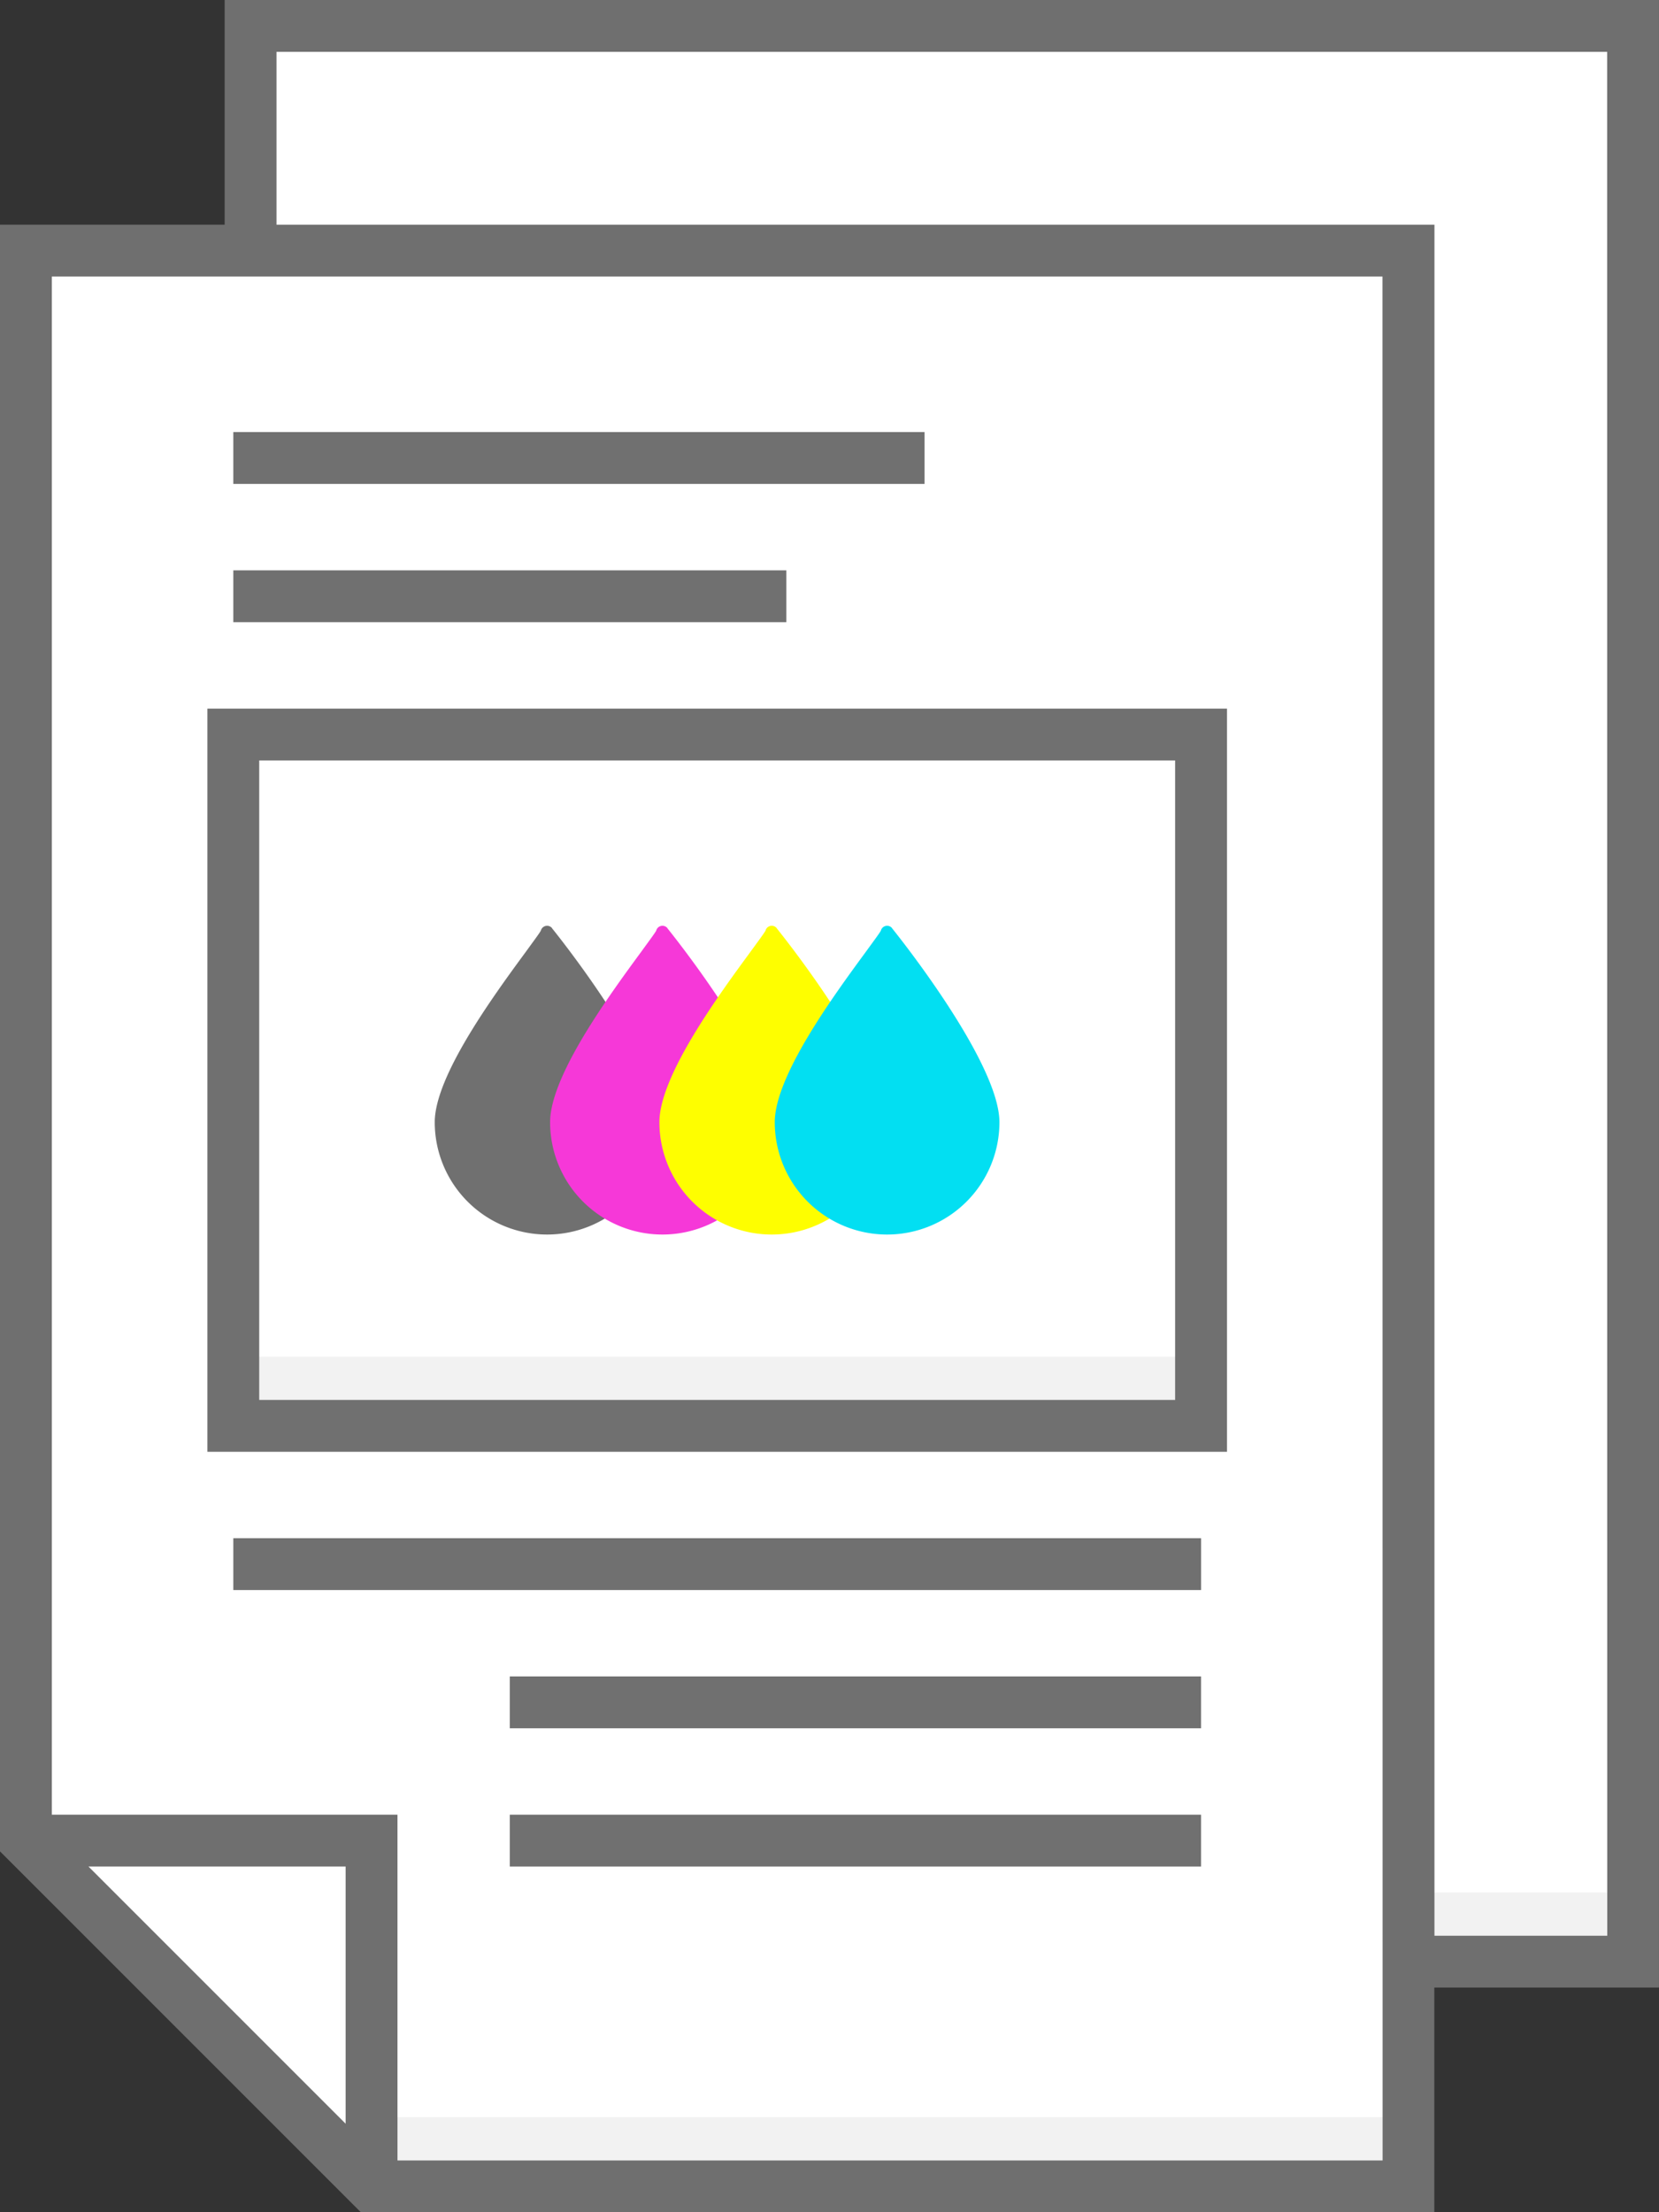 <?xml version="1.0" encoding="UTF-8"?>
<svg xmlns="http://www.w3.org/2000/svg" width="58.714" height="78.285" viewBox="0 0 58.714 78.285">
  <rect x="0" y="0" width="58.714" height="78.285" fill="#333333" stroke="none"/>
  <g id="Farbe-4" transform="translate(-64)">
    <path id="Pfad_1043" data-name="Pfad 1043" d="M122,6h48.928V74.5H122Z" transform="translate(-49.132 -5.083)" fill="#fff"></path>
    <path id="Pfad_1044" data-name="Pfad 1044" d="M122,438h48.928v2.446H122Z" transform="translate(-49.132 -371.03)" fill="#f2f2f2"></path>
    <path id="Pfad_1045" data-name="Pfad 1045" d="M70,114.267V58h48.928v68.5h-36.7Z" transform="translate(-5.083 -49.132)" fill="#fff"></path>
    <path id="Pfad_1046" data-name="Pfad 1046" d="M150,490h36.7v2.446H150Z" transform="translate(-72.851 -415.079)" fill="#f2f2f2"></path>
    <path id="Pfad_1047" data-name="Pfad 1047" d="M70,426H82.232v12.232" transform="translate(-5.083 -360.864)" fill="#fff"></path>
    <g id="Gruppe_1630" data-name="Gruppe 1630" transform="translate(64)">
      <path id="Pfad_1048" data-name="Pfad 1048" d="M118,170h34.25v24.464H118Z" transform="translate(-109.743 -145.007)" fill="#fff"></path>
      <path id="Pfad_1049" data-name="Pfad 1049" d="M118,314h34.25v2.446H118Z" transform="translate(-109.743 -265.989)" fill="#f2f2f2"></path>
      <g id="Gruppe_1629" data-name="Gruppe 1629" transform="translate(0)">
        <path id="Pfad_1050" data-name="Pfad 1050" d="M71.951,0V7.951H64V65.516L76.769,78.285h37.993V70.334h7.951V0Zm4.281,75.153-9.1-9.1h9.1Zm36.7,1.3H78.067V64.218H65.835V9.786h47.093Zm7.951-7.951h-6.116V7.951H73.786V1.835h47.093Z" transform="translate(-64)" fill="#6f6f6f"></path>
        <path id="Pfad_1051" data-name="Pfad 1051" d="M118,356h34.25v1.835H118Z" transform="translate(-109.743 -301.567)" fill="#707070"></path>
        <path id="Pfad_1052" data-name="Pfad 1052" d="M182,388h24.464v1.835H182Z" transform="translate(-163.958 -328.675)" fill="#707070"></path>
        <path id="Pfad_1053" data-name="Pfad 1053" d="M182,420h24.464v1.835H182Z" transform="translate(-163.958 -355.782)" fill="#707070"></path>
        <path id="Pfad_1055" data-name="Pfad 1055" d="M148.085,164H112v26.3h36.085Zm-1.835,24.464H113.835V165.835H146.25Z" transform="translate(-104.661 -138.924)" fill="#707070"></path>
        <path id="Pfad_1056" data-name="Pfad 1056" d="M118,100h24.464v1.835H118Z" transform="translate(-109.743 -84.71)" fill="#707070"></path>
        <path id="Pfad_1057" data-name="Pfad 1057" d="M118,132h19.571v1.835H118Z" transform="translate(-109.743 -111.817)" fill="#707070"></path>
        <g id="Gruppe_1640" data-name="Gruppe 1640" transform="translate(-54.286 32.764)">
          <path id="Pfad_1059" data-name="Pfad 1059" d="M73.827.084a.228.228,0,0,0-.4.086c-.047.089-.279.4-.524.738-1.129,1.538-3.231,4.4-3.231,6.04a3.975,3.975,0,1,0,7.951,0c0-2.126-3.643-6.671-3.8-6.863Z" transform="translate(0 0)" fill="#707070"></path>
        </g>
        <g id="Gruppe_1643" data-name="Gruppe 1643" transform="translate(-50.203 32.764)">
          <path id="Pfad_1059-2" data-name="Pfad 1059" d="M73.827.084a.228.228,0,0,0-.4.086c-.047.089-.279.4-.524.738-1.129,1.538-3.231,4.4-3.231,6.04a3.975,3.975,0,1,0,7.951,0c0-2.126-3.643-6.671-3.8-6.863Z" transform="translate(0 0)" fill="#f638d8"></path>
        </g>
        <g id="Gruppe_1645" data-name="Gruppe 1645" transform="translate(-46.335 32.764)">
          <path id="Pfad_1059-3" data-name="Pfad 1059" d="M73.827.084a.228.228,0,0,0-.4.086c-.047.089-.279.4-.524.738-1.129,1.538-3.231,4.4-3.231,6.04a3.975,3.975,0,1,0,7.951,0c0-2.126-3.643-6.671-3.8-6.863Z" transform="translate(0 0)" fill="#fefe00"></path>
        </g>
        <g id="Gruppe_1647" data-name="Gruppe 1647" transform="translate(-42.252 32.764)">
          <path id="Pfad_1059-4" data-name="Pfad 1059" d="M73.827.084a.228.228,0,0,0-.4.086c-.047.089-.279.4-.524.738-1.129,1.538-3.231,4.4-3.231,6.04a3.975,3.975,0,1,0,7.951,0c0-2.126-3.643-6.671-3.8-6.863Z" transform="translate(0 0)" fill="#02dff2"></path>
        </g>
      </g>
    </g>
  </g>
</svg>
